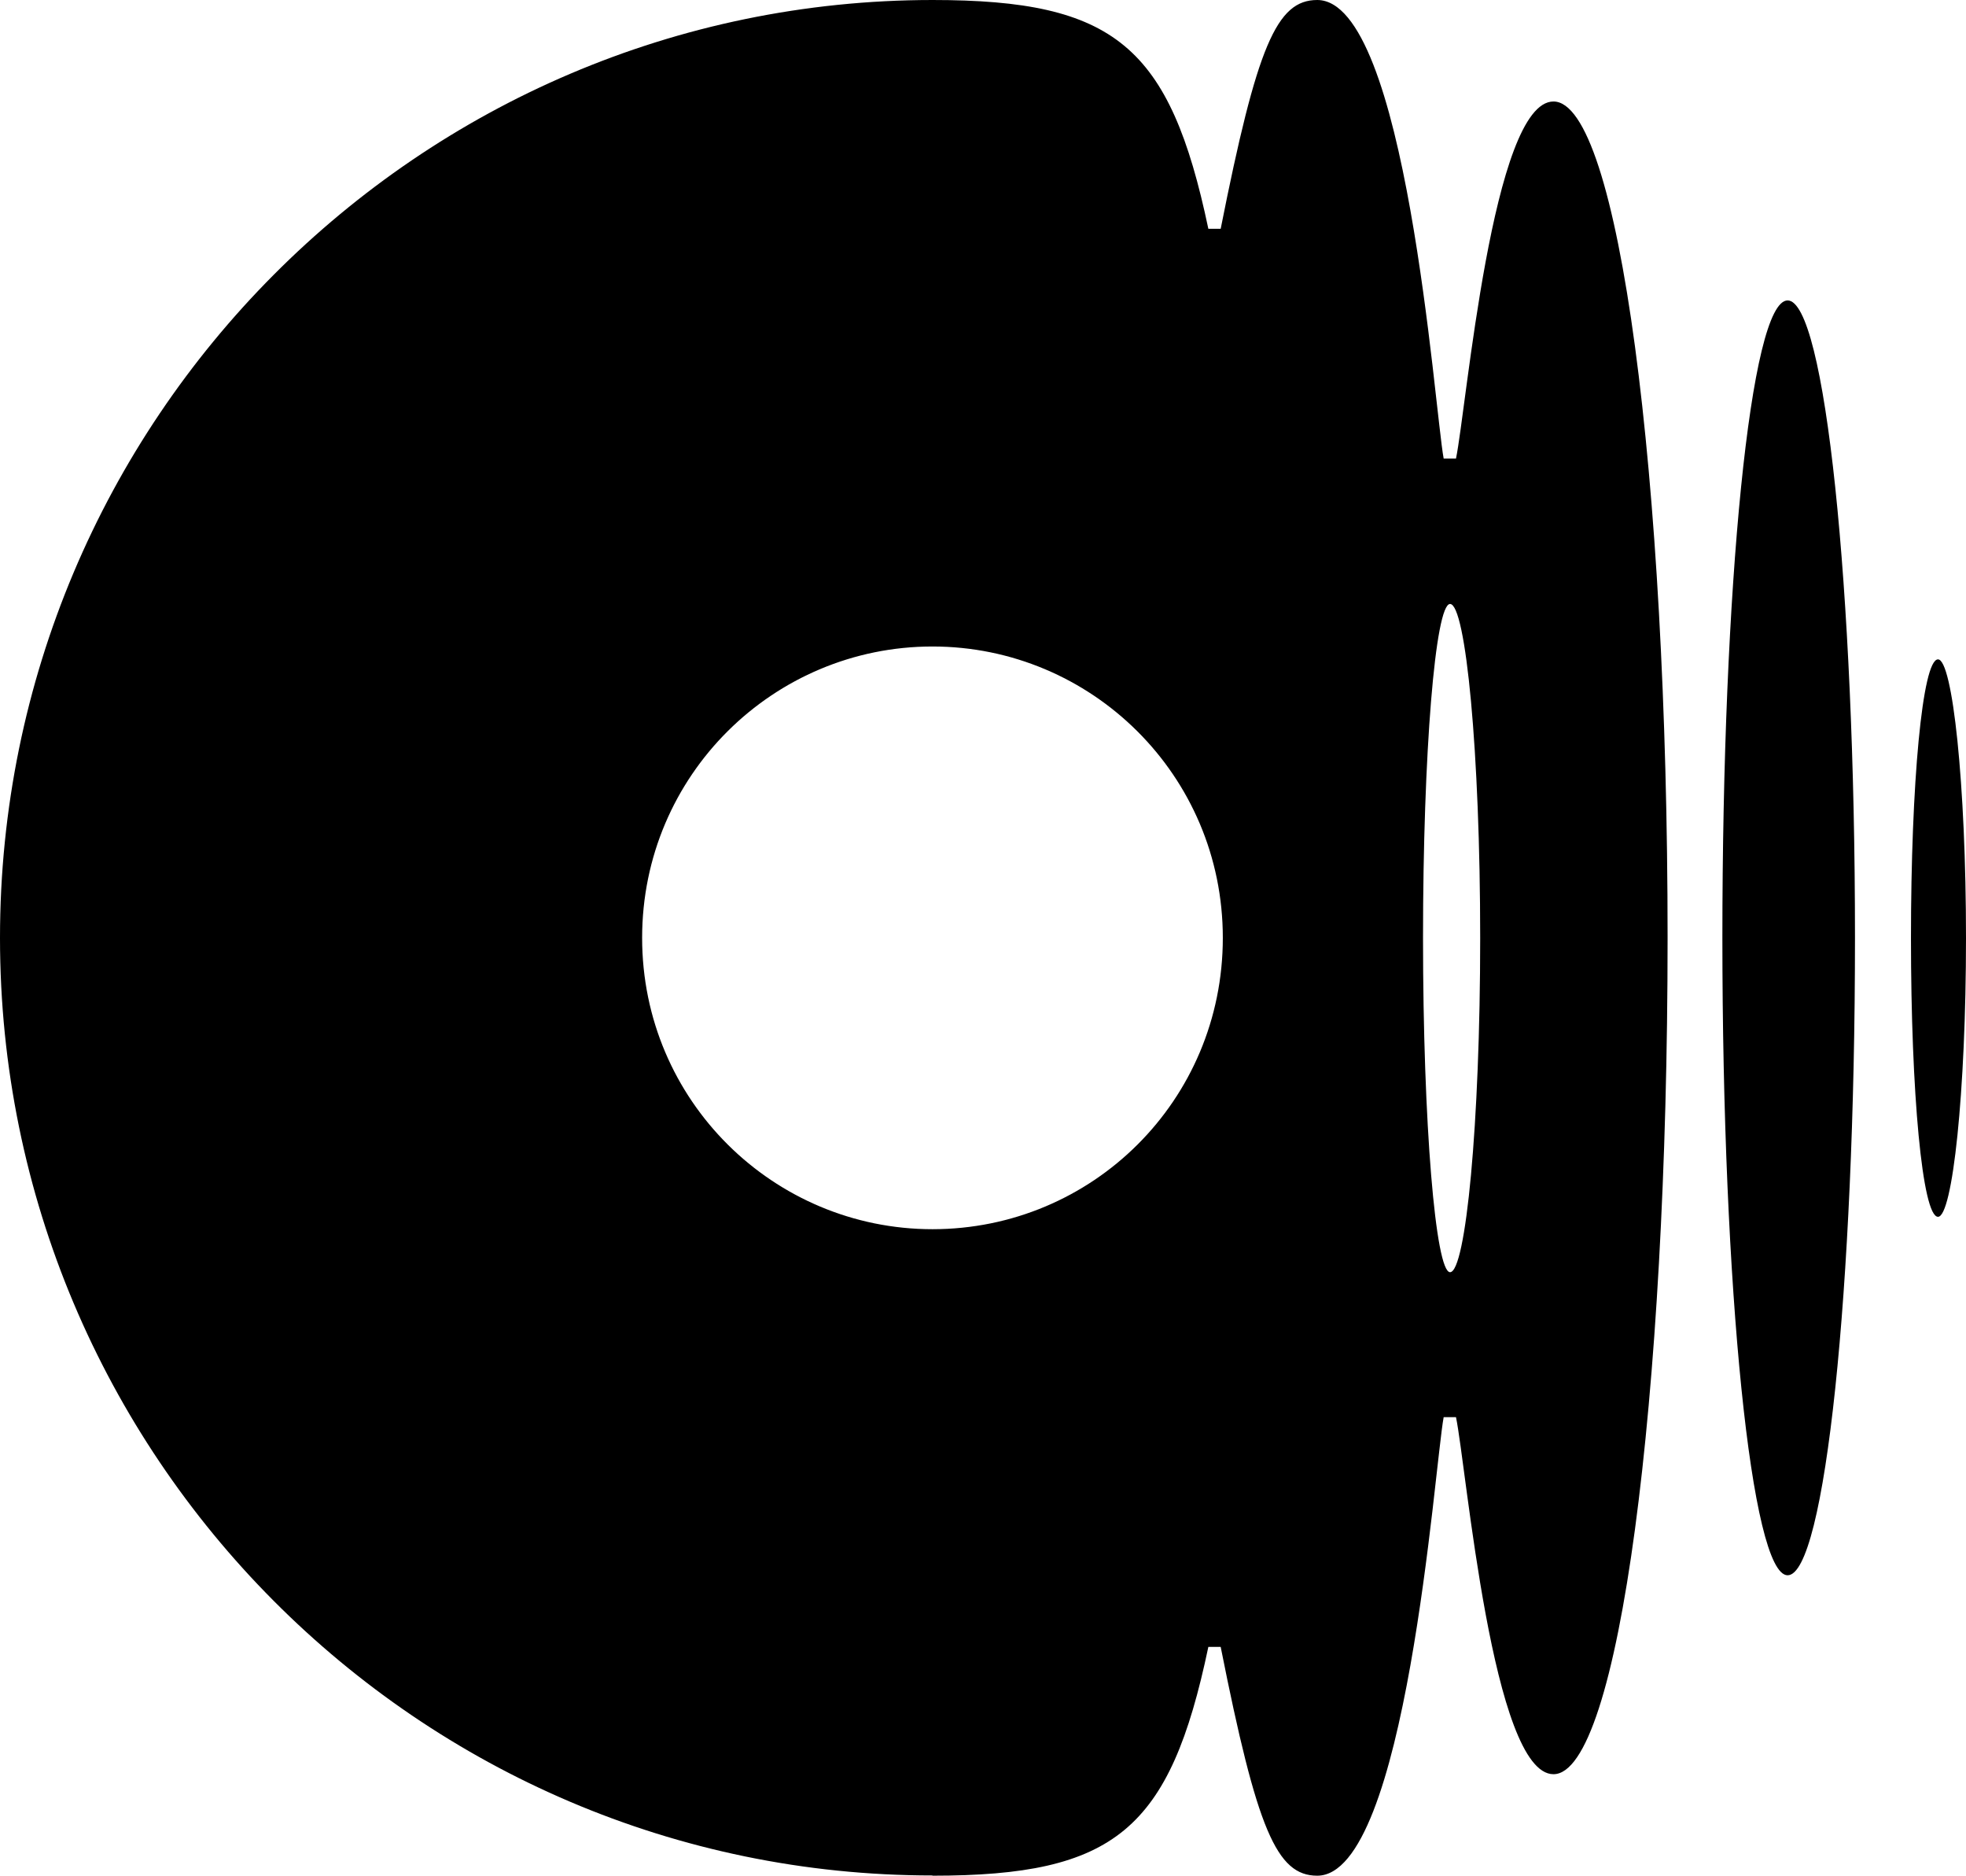 <svg width="130" height="124" viewBox="0 0 130 124" fill="none" xmlns="http://www.w3.org/2000/svg">
<path d="M61.659 124C73.737 124 77.36 120.969 79.901 108.875H80.717C83.117 120.953 84.418 124 87.101 124C92.998 124 94.849 97.002 95.461 93.687H96.276C96.967 97.002 98.676 117.29 102.723 117.29C107.037 117.29 110.268 92.503 110.268 62C110.268 31.497 107.037 6.71 102.723 6.71C98.676 6.71 96.967 27.014 96.276 30.313H95.461C94.849 26.998 92.998 0 87.101 0C84.418 0 83.117 3.031 80.717 15.125H79.901C77.36 3.047 73.721 0 61.659 0C27.7 0.016 0 27.771 0 62C0 96.229 27.7 123.984 61.659 123.984M61.659 81.261C51.166 81.261 42.46 72.767 42.46 62C42.46 51.233 51.166 42.739 61.659 42.739C72.153 42.739 80.858 51.233 80.858 62C80.858 72.767 72.215 81.261 61.659 81.261ZM95.884 84.103C94.928 84.103 94.096 74.299 94.096 62.016C94.096 49.733 94.912 39.928 95.884 39.928C96.92 39.928 97.876 49.733 97.876 62.016C97.876 74.299 96.92 84.103 95.884 84.103ZM118.205 104.139C120.667 104.139 122.659 85.209 122.659 62C122.659 38.791 120.667 19.861 118.205 19.861C115.742 19.861 113.891 38.791 113.891 62C113.891 85.209 115.805 104.139 118.205 104.139ZM128.149 80.441C129.106 80.441 130 72.231 130 62.016C130 51.801 129.106 43.591 128.149 43.591C127.114 43.591 126.361 51.801 126.361 62.016C126.361 72.231 127.114 80.441 128.149 80.441Z" fill="black"/>
</svg>
